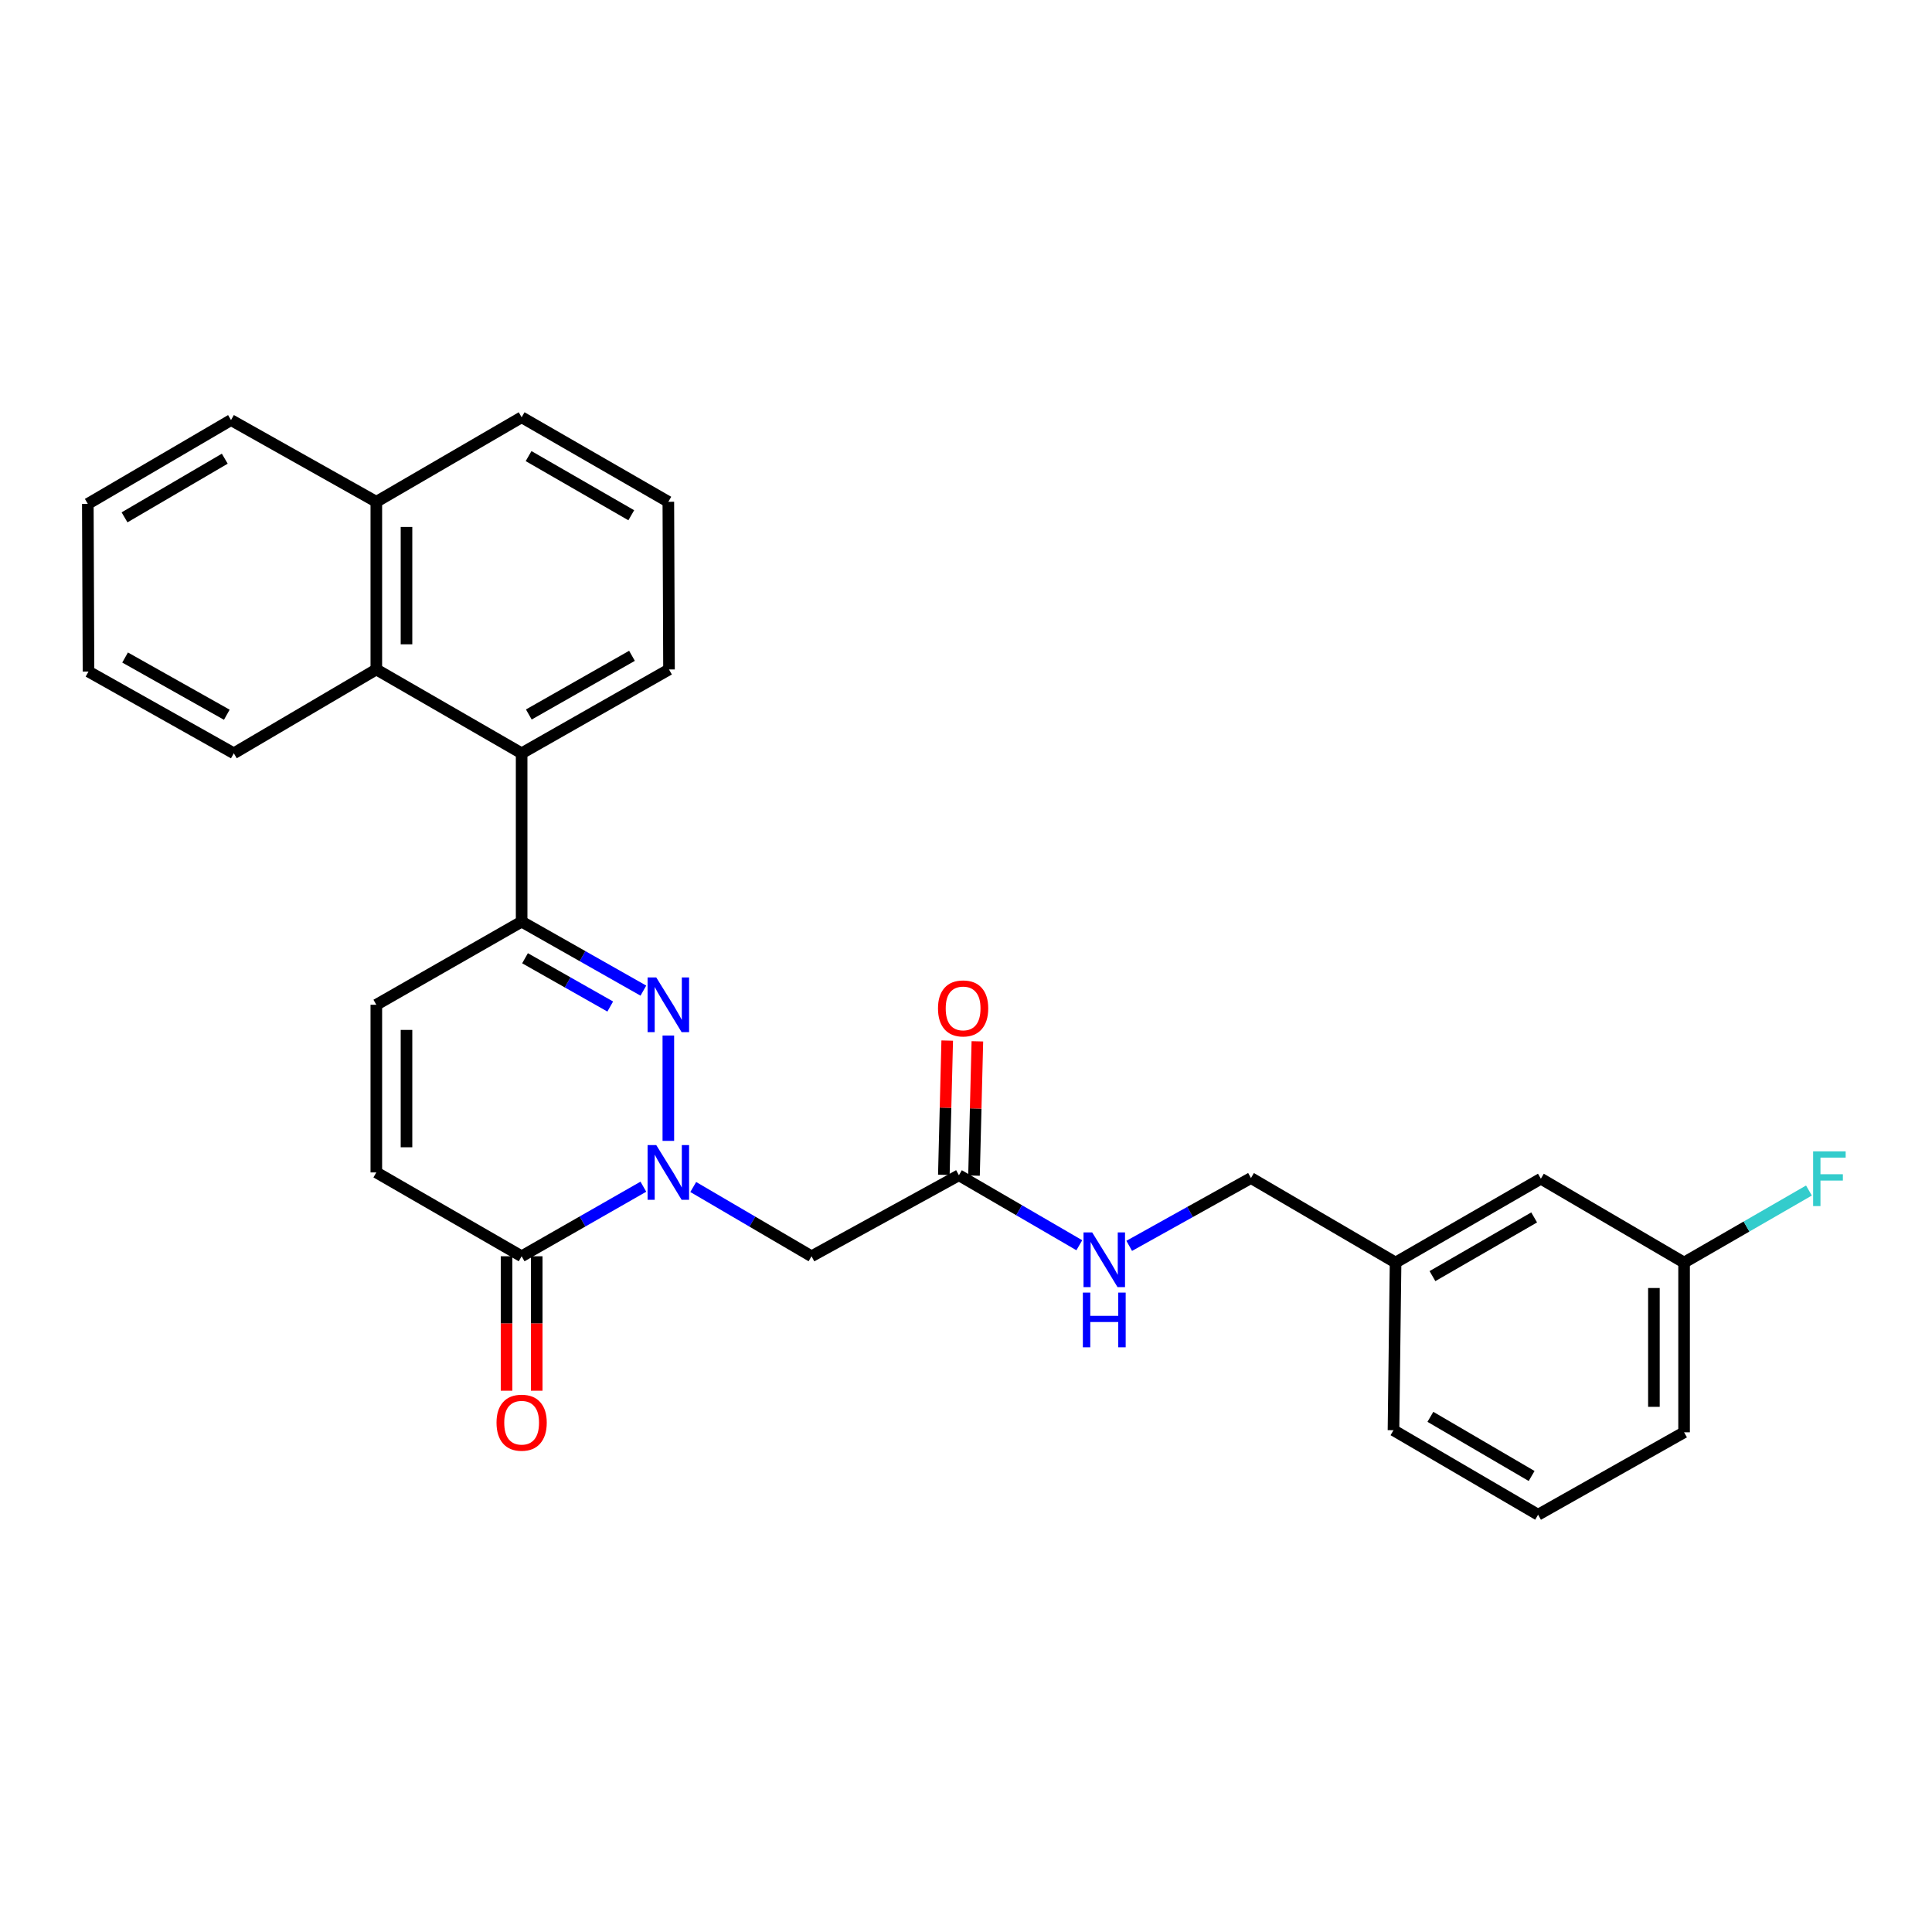 <?xml version='1.0' encoding='iso-8859-1'?>
<svg version='1.1' baseProfile='full'
              xmlns='http://www.w3.org/2000/svg'
                      xmlns:rdkit='http://www.rdkit.org/xml'
                      xmlns:xlink='http://www.w3.org/1999/xlink'
                  xml:space='preserve'
width='1000px' height='1000px' viewBox='0 0 1000 1000'>
<!-- END OF HEADER -->
<rect style='opacity:1.0;fill:#FFFFFF;stroke:none' width='1000' height='1000' x='0' y='0'> </rect>
<path class='bond-0' d='M 345.931,590.516 L 345.931,535.989' style='fill:none;fill-rule:evenodd;stroke:#0000FF;stroke-width:6px;stroke-linecap:butt;stroke-linejoin:miter;stroke-opacity:1' />
<path class='bond-2' d='M 333.004,614.233 L 301.501,632.238' style='fill:none;fill-rule:evenodd;stroke:#0000FF;stroke-width:6px;stroke-linecap:butt;stroke-linejoin:miter;stroke-opacity:1' />
<path class='bond-2' d='M 301.501,632.238 L 269.998,650.242' style='fill:none;fill-rule:evenodd;stroke:#000000;stroke-width:6px;stroke-linecap:butt;stroke-linejoin:miter;stroke-opacity:1' />
<path class='bond-3' d='M 358.818,614.391 L 389.429,632.317' style='fill:none;fill-rule:evenodd;stroke:#0000FF;stroke-width:6px;stroke-linecap:butt;stroke-linejoin:miter;stroke-opacity:1' />
<path class='bond-3' d='M 389.429,632.317 L 420.041,650.242' style='fill:none;fill-rule:evenodd;stroke:#000000;stroke-width:6px;stroke-linecap:butt;stroke-linejoin:miter;stroke-opacity:1' />
<path class='bond-1' d='M 333.009,512.746 L 301.503,494.895' style='fill:none;fill-rule:evenodd;stroke:#0000FF;stroke-width:6px;stroke-linecap:butt;stroke-linejoin:miter;stroke-opacity:1' />
<path class='bond-1' d='M 301.503,494.895 L 269.998,477.043' style='fill:none;fill-rule:evenodd;stroke:#000000;stroke-width:6px;stroke-linecap:butt;stroke-linejoin:miter;stroke-opacity:1' />
<path class='bond-1' d='M 315.858,520.978 L 293.805,508.482' style='fill:none;fill-rule:evenodd;stroke:#0000FF;stroke-width:6px;stroke-linecap:butt;stroke-linejoin:miter;stroke-opacity:1' />
<path class='bond-1' d='M 293.805,508.482 L 271.751,495.986' style='fill:none;fill-rule:evenodd;stroke:#000000;stroke-width:6px;stroke-linecap:butt;stroke-linejoin:miter;stroke-opacity:1' />
<path class='bond-4' d='M 269.998,477.043 L 269.998,389.901' style='fill:none;fill-rule:evenodd;stroke:#000000;stroke-width:6px;stroke-linecap:butt;stroke-linejoin:miter;stroke-opacity:1' />
<path class='bond-28' d='M 269.998,477.043 L 194.786,520.068' style='fill:none;fill-rule:evenodd;stroke:#000000;stroke-width:6px;stroke-linecap:butt;stroke-linejoin:miter;stroke-opacity:1' />
<path class='bond-6' d='M 269.998,650.242 L 194.786,606.845' style='fill:none;fill-rule:evenodd;stroke:#000000;stroke-width:6px;stroke-linecap:butt;stroke-linejoin:miter;stroke-opacity:1' />
<path class='bond-10' d='M 262.19,650.242 L 262.19,685.035' style='fill:none;fill-rule:evenodd;stroke:#000000;stroke-width:6px;stroke-linecap:butt;stroke-linejoin:miter;stroke-opacity:1' />
<path class='bond-10' d='M 262.19,685.035 L 262.19,719.828' style='fill:none;fill-rule:evenodd;stroke:#FF0000;stroke-width:6px;stroke-linecap:butt;stroke-linejoin:miter;stroke-opacity:1' />
<path class='bond-10' d='M 277.807,650.242 L 277.807,685.035' style='fill:none;fill-rule:evenodd;stroke:#000000;stroke-width:6px;stroke-linecap:butt;stroke-linejoin:miter;stroke-opacity:1' />
<path class='bond-10' d='M 277.807,685.035 L 277.807,719.828' style='fill:none;fill-rule:evenodd;stroke:#FF0000;stroke-width:6px;stroke-linecap:butt;stroke-linejoin:miter;stroke-opacity:1' />
<path class='bond-7' d='M 420.041,650.242 L 496.338,608.303' style='fill:none;fill-rule:evenodd;stroke:#000000;stroke-width:6px;stroke-linecap:butt;stroke-linejoin:miter;stroke-opacity:1' />
<path class='bond-8' d='M 269.998,389.901 L 194.786,346.513' style='fill:none;fill-rule:evenodd;stroke:#000000;stroke-width:6px;stroke-linecap:butt;stroke-linejoin:miter;stroke-opacity:1' />
<path class='bond-18' d='M 269.998,389.901 L 346.278,346.513' style='fill:none;fill-rule:evenodd;stroke:#000000;stroke-width:6px;stroke-linecap:butt;stroke-linejoin:miter;stroke-opacity:1' />
<path class='bond-18' d='M 273.719,369.819 L 327.114,339.447' style='fill:none;fill-rule:evenodd;stroke:#000000;stroke-width:6px;stroke-linecap:butt;stroke-linejoin:miter;stroke-opacity:1' />
<path class='bond-5' d='M 194.786,520.068 L 194.786,606.845' style='fill:none;fill-rule:evenodd;stroke:#000000;stroke-width:6px;stroke-linecap:butt;stroke-linejoin:miter;stroke-opacity:1' />
<path class='bond-5' d='M 210.403,533.084 L 210.403,593.828' style='fill:none;fill-rule:evenodd;stroke:#000000;stroke-width:6px;stroke-linecap:butt;stroke-linejoin:miter;stroke-opacity:1' />
<path class='bond-9' d='M 496.338,608.303 L 527.495,626.42' style='fill:none;fill-rule:evenodd;stroke:#000000;stroke-width:6px;stroke-linecap:butt;stroke-linejoin:miter;stroke-opacity:1' />
<path class='bond-9' d='M 527.495,626.42 L 558.652,644.537' style='fill:none;fill-rule:evenodd;stroke:#0000FF;stroke-width:6px;stroke-linecap:butt;stroke-linejoin:miter;stroke-opacity:1' />
<path class='bond-11' d='M 504.144,608.498 L 505.016,573.744' style='fill:none;fill-rule:evenodd;stroke:#000000;stroke-width:6px;stroke-linecap:butt;stroke-linejoin:miter;stroke-opacity:1' />
<path class='bond-11' d='M 505.016,573.744 L 505.888,538.99' style='fill:none;fill-rule:evenodd;stroke:#FF0000;stroke-width:6px;stroke-linecap:butt;stroke-linejoin:miter;stroke-opacity:1' />
<path class='bond-11' d='M 488.532,608.107 L 489.404,573.352' style='fill:none;fill-rule:evenodd;stroke:#000000;stroke-width:6px;stroke-linecap:butt;stroke-linejoin:miter;stroke-opacity:1' />
<path class='bond-11' d='M 489.404,573.352 L 490.276,538.598' style='fill:none;fill-rule:evenodd;stroke:#FF0000;stroke-width:6px;stroke-linecap:butt;stroke-linejoin:miter;stroke-opacity:1' />
<path class='bond-12' d='M 194.786,346.513 L 194.786,259.727' style='fill:none;fill-rule:evenodd;stroke:#000000;stroke-width:6px;stroke-linecap:butt;stroke-linejoin:miter;stroke-opacity:1' />
<path class='bond-12' d='M 210.403,333.495 L 210.403,272.745' style='fill:none;fill-rule:evenodd;stroke:#000000;stroke-width:6px;stroke-linecap:butt;stroke-linejoin:miter;stroke-opacity:1' />
<path class='bond-19' d='M 194.786,346.513 L 121.023,389.901' style='fill:none;fill-rule:evenodd;stroke:#000000;stroke-width:6px;stroke-linecap:butt;stroke-linejoin:miter;stroke-opacity:1' />
<path class='bond-13' d='M 584.48,644.854 L 615.99,627.303' style='fill:none;fill-rule:evenodd;stroke:#0000FF;stroke-width:6px;stroke-linecap:butt;stroke-linejoin:miter;stroke-opacity:1' />
<path class='bond-13' d='M 615.99,627.303 L 647.5,609.751' style='fill:none;fill-rule:evenodd;stroke:#000000;stroke-width:6px;stroke-linecap:butt;stroke-linejoin:miter;stroke-opacity:1' />
<path class='bond-25' d='M 194.786,259.727 L 119.574,217.431' style='fill:none;fill-rule:evenodd;stroke:#000000;stroke-width:6px;stroke-linecap:butt;stroke-linejoin:miter;stroke-opacity:1' />
<path class='bond-29' d='M 194.786,259.727 L 269.998,215.982' style='fill:none;fill-rule:evenodd;stroke:#000000;stroke-width:6px;stroke-linecap:butt;stroke-linejoin:miter;stroke-opacity:1' />
<path class='bond-16' d='M 647.5,609.751 L 722.348,653.496' style='fill:none;fill-rule:evenodd;stroke:#000000;stroke-width:6px;stroke-linecap:butt;stroke-linejoin:miter;stroke-opacity:1' />
<path class='bond-14' d='M 797.551,610.099 L 722.348,653.496' style='fill:none;fill-rule:evenodd;stroke:#000000;stroke-width:6px;stroke-linecap:butt;stroke-linejoin:miter;stroke-opacity:1' />
<path class='bond-14' d='M 794.076,630.134 L 741.434,660.512' style='fill:none;fill-rule:evenodd;stroke:#000000;stroke-width:6px;stroke-linecap:butt;stroke-linejoin:miter;stroke-opacity:1' />
<path class='bond-15' d='M 797.551,610.099 L 871.679,653.496' style='fill:none;fill-rule:evenodd;stroke:#000000;stroke-width:6px;stroke-linecap:butt;stroke-linejoin:miter;stroke-opacity:1' />
<path class='bond-17' d='M 871.679,653.496 L 903.99,634.853' style='fill:none;fill-rule:evenodd;stroke:#000000;stroke-width:6px;stroke-linecap:butt;stroke-linejoin:miter;stroke-opacity:1' />
<path class='bond-17' d='M 903.99,634.853 L 936.301,616.209' style='fill:none;fill-rule:evenodd;stroke:#33CCCC;stroke-width:6px;stroke-linecap:butt;stroke-linejoin:miter;stroke-opacity:1' />
<path class='bond-31' d='M 871.679,653.496 L 871.679,741.358' style='fill:none;fill-rule:evenodd;stroke:#000000;stroke-width:6px;stroke-linecap:butt;stroke-linejoin:miter;stroke-opacity:1' />
<path class='bond-31' d='M 856.062,666.675 L 856.062,728.178' style='fill:none;fill-rule:evenodd;stroke:#000000;stroke-width:6px;stroke-linecap:butt;stroke-linejoin:miter;stroke-opacity:1' />
<path class='bond-24' d='M 722.348,653.496 L 721.263,740.273' style='fill:none;fill-rule:evenodd;stroke:#000000;stroke-width:6px;stroke-linecap:butt;stroke-linejoin:miter;stroke-opacity:1' />
<path class='bond-20' d='M 346.278,346.513 L 345.931,259.727' style='fill:none;fill-rule:evenodd;stroke:#000000;stroke-width:6px;stroke-linecap:butt;stroke-linejoin:miter;stroke-opacity:1' />
<path class='bond-26' d='M 121.023,389.901 L 45.81,347.597' style='fill:none;fill-rule:evenodd;stroke:#000000;stroke-width:6px;stroke-linecap:butt;stroke-linejoin:miter;stroke-opacity:1' />
<path class='bond-26' d='M 117.397,369.944 L 64.748,340.331' style='fill:none;fill-rule:evenodd;stroke:#000000;stroke-width:6px;stroke-linecap:butt;stroke-linejoin:miter;stroke-opacity:1' />
<path class='bond-22' d='M 345.931,259.727 L 269.998,215.982' style='fill:none;fill-rule:evenodd;stroke:#000000;stroke-width:6px;stroke-linecap:butt;stroke-linejoin:miter;stroke-opacity:1' />
<path class='bond-22' d='M 326.745,266.697 L 273.592,236.076' style='fill:none;fill-rule:evenodd;stroke:#000000;stroke-width:6px;stroke-linecap:butt;stroke-linejoin:miter;stroke-opacity:1' />
<path class='bond-21' d='M 796.111,784.018 L 721.263,740.273' style='fill:none;fill-rule:evenodd;stroke:#000000;stroke-width:6px;stroke-linecap:butt;stroke-linejoin:miter;stroke-opacity:1' />
<path class='bond-21' d='M 792.764,763.973 L 740.37,733.352' style='fill:none;fill-rule:evenodd;stroke:#000000;stroke-width:6px;stroke-linecap:butt;stroke-linejoin:miter;stroke-opacity:1' />
<path class='bond-23' d='M 796.111,784.018 L 871.679,741.358' style='fill:none;fill-rule:evenodd;stroke:#000000;stroke-width:6px;stroke-linecap:butt;stroke-linejoin:miter;stroke-opacity:1' />
<path class='bond-30' d='M 119.574,217.431 L 45.455,260.811' style='fill:none;fill-rule:evenodd;stroke:#000000;stroke-width:6px;stroke-linecap:butt;stroke-linejoin:miter;stroke-opacity:1' />
<path class='bond-30' d='M 116.344,237.416 L 64.461,267.782' style='fill:none;fill-rule:evenodd;stroke:#000000;stroke-width:6px;stroke-linecap:butt;stroke-linejoin:miter;stroke-opacity:1' />
<path class='bond-27' d='M 45.81,347.597 L 45.455,260.811' style='fill:none;fill-rule:evenodd;stroke:#000000;stroke-width:6px;stroke-linecap:butt;stroke-linejoin:miter;stroke-opacity:1' />
<path  class='atom-0' d='M 339.671 592.685
L 348.951 607.685
Q 349.871 609.165, 351.351 611.845
Q 352.831 614.525, 352.911 614.685
L 352.911 592.685
L 356.671 592.685
L 356.671 621.005
L 352.791 621.005
L 342.831 604.605
Q 341.671 602.685, 340.431 600.485
Q 339.231 598.285, 338.871 597.605
L 338.871 621.005
L 335.191 621.005
L 335.191 592.685
L 339.671 592.685
' fill='#0000FF'/>
<path  class='atom-1' d='M 339.671 505.908
L 348.951 520.908
Q 349.871 522.388, 351.351 525.068
Q 352.831 527.748, 352.911 527.908
L 352.911 505.908
L 356.671 505.908
L 356.671 534.228
L 352.791 534.228
L 342.831 517.828
Q 341.671 515.908, 340.431 513.708
Q 339.231 511.508, 338.871 510.828
L 338.871 534.228
L 335.191 534.228
L 335.191 505.908
L 339.671 505.908
' fill='#0000FF'/>
<path  class='atom-10' d='M 565.307 637.887
L 574.587 652.887
Q 575.507 654.367, 576.987 657.047
Q 578.467 659.727, 578.547 659.887
L 578.547 637.887
L 582.307 637.887
L 582.307 666.207
L 578.427 666.207
L 568.467 649.807
Q 567.307 647.887, 566.067 645.687
Q 564.867 643.487, 564.507 642.807
L 564.507 666.207
L 560.827 666.207
L 560.827 637.887
L 565.307 637.887
' fill='#0000FF'/>
<path  class='atom-10' d='M 560.487 669.039
L 564.327 669.039
L 564.327 681.079
L 578.807 681.079
L 578.807 669.039
L 582.647 669.039
L 582.647 697.359
L 578.807 697.359
L 578.807 684.279
L 564.327 684.279
L 564.327 697.359
L 560.487 697.359
L 560.487 669.039
' fill='#0000FF'/>
<path  class='atom-11' d='M 256.998 736.38
Q 256.998 729.58, 260.358 725.78
Q 263.718 721.98, 269.998 721.98
Q 276.278 721.98, 279.638 725.78
Q 282.998 729.58, 282.998 736.38
Q 282.998 743.26, 279.598 747.18
Q 276.198 751.06, 269.998 751.06
Q 263.758 751.06, 260.358 747.18
Q 256.998 743.3, 256.998 736.38
M 269.998 747.86
Q 274.318 747.86, 276.638 744.98
Q 278.998 742.06, 278.998 736.38
Q 278.998 730.82, 276.638 728.02
Q 274.318 725.18, 269.998 725.18
Q 265.678 725.18, 263.318 727.98
Q 260.998 730.78, 260.998 736.38
Q 260.998 742.1, 263.318 744.98
Q 265.678 747.86, 269.998 747.86
' fill='#FF0000'/>
<path  class='atom-12' d='M 485.507 521.952
Q 485.507 515.152, 488.867 511.352
Q 492.227 507.552, 498.507 507.552
Q 504.787 507.552, 508.147 511.352
Q 511.507 515.152, 511.507 521.952
Q 511.507 528.832, 508.107 532.752
Q 504.707 536.632, 498.507 536.632
Q 492.267 536.632, 488.867 532.752
Q 485.507 528.872, 485.507 521.952
M 498.507 533.432
Q 502.827 533.432, 505.147 530.552
Q 507.507 527.632, 507.507 521.952
Q 507.507 516.392, 505.147 513.592
Q 502.827 510.752, 498.507 510.752
Q 494.187 510.752, 491.827 513.552
Q 489.507 516.352, 489.507 521.952
Q 489.507 527.672, 491.827 530.552
Q 494.187 533.432, 498.507 533.432
' fill='#FF0000'/>
<path  class='atom-18' d='M 938.471 595.939
L 955.311 595.939
L 955.311 599.179
L 942.271 599.179
L 942.271 607.779
L 953.871 607.779
L 953.871 611.059
L 942.271 611.059
L 942.271 624.259
L 938.471 624.259
L 938.471 595.939
' fill='#33CCCC'/>
</svg>
